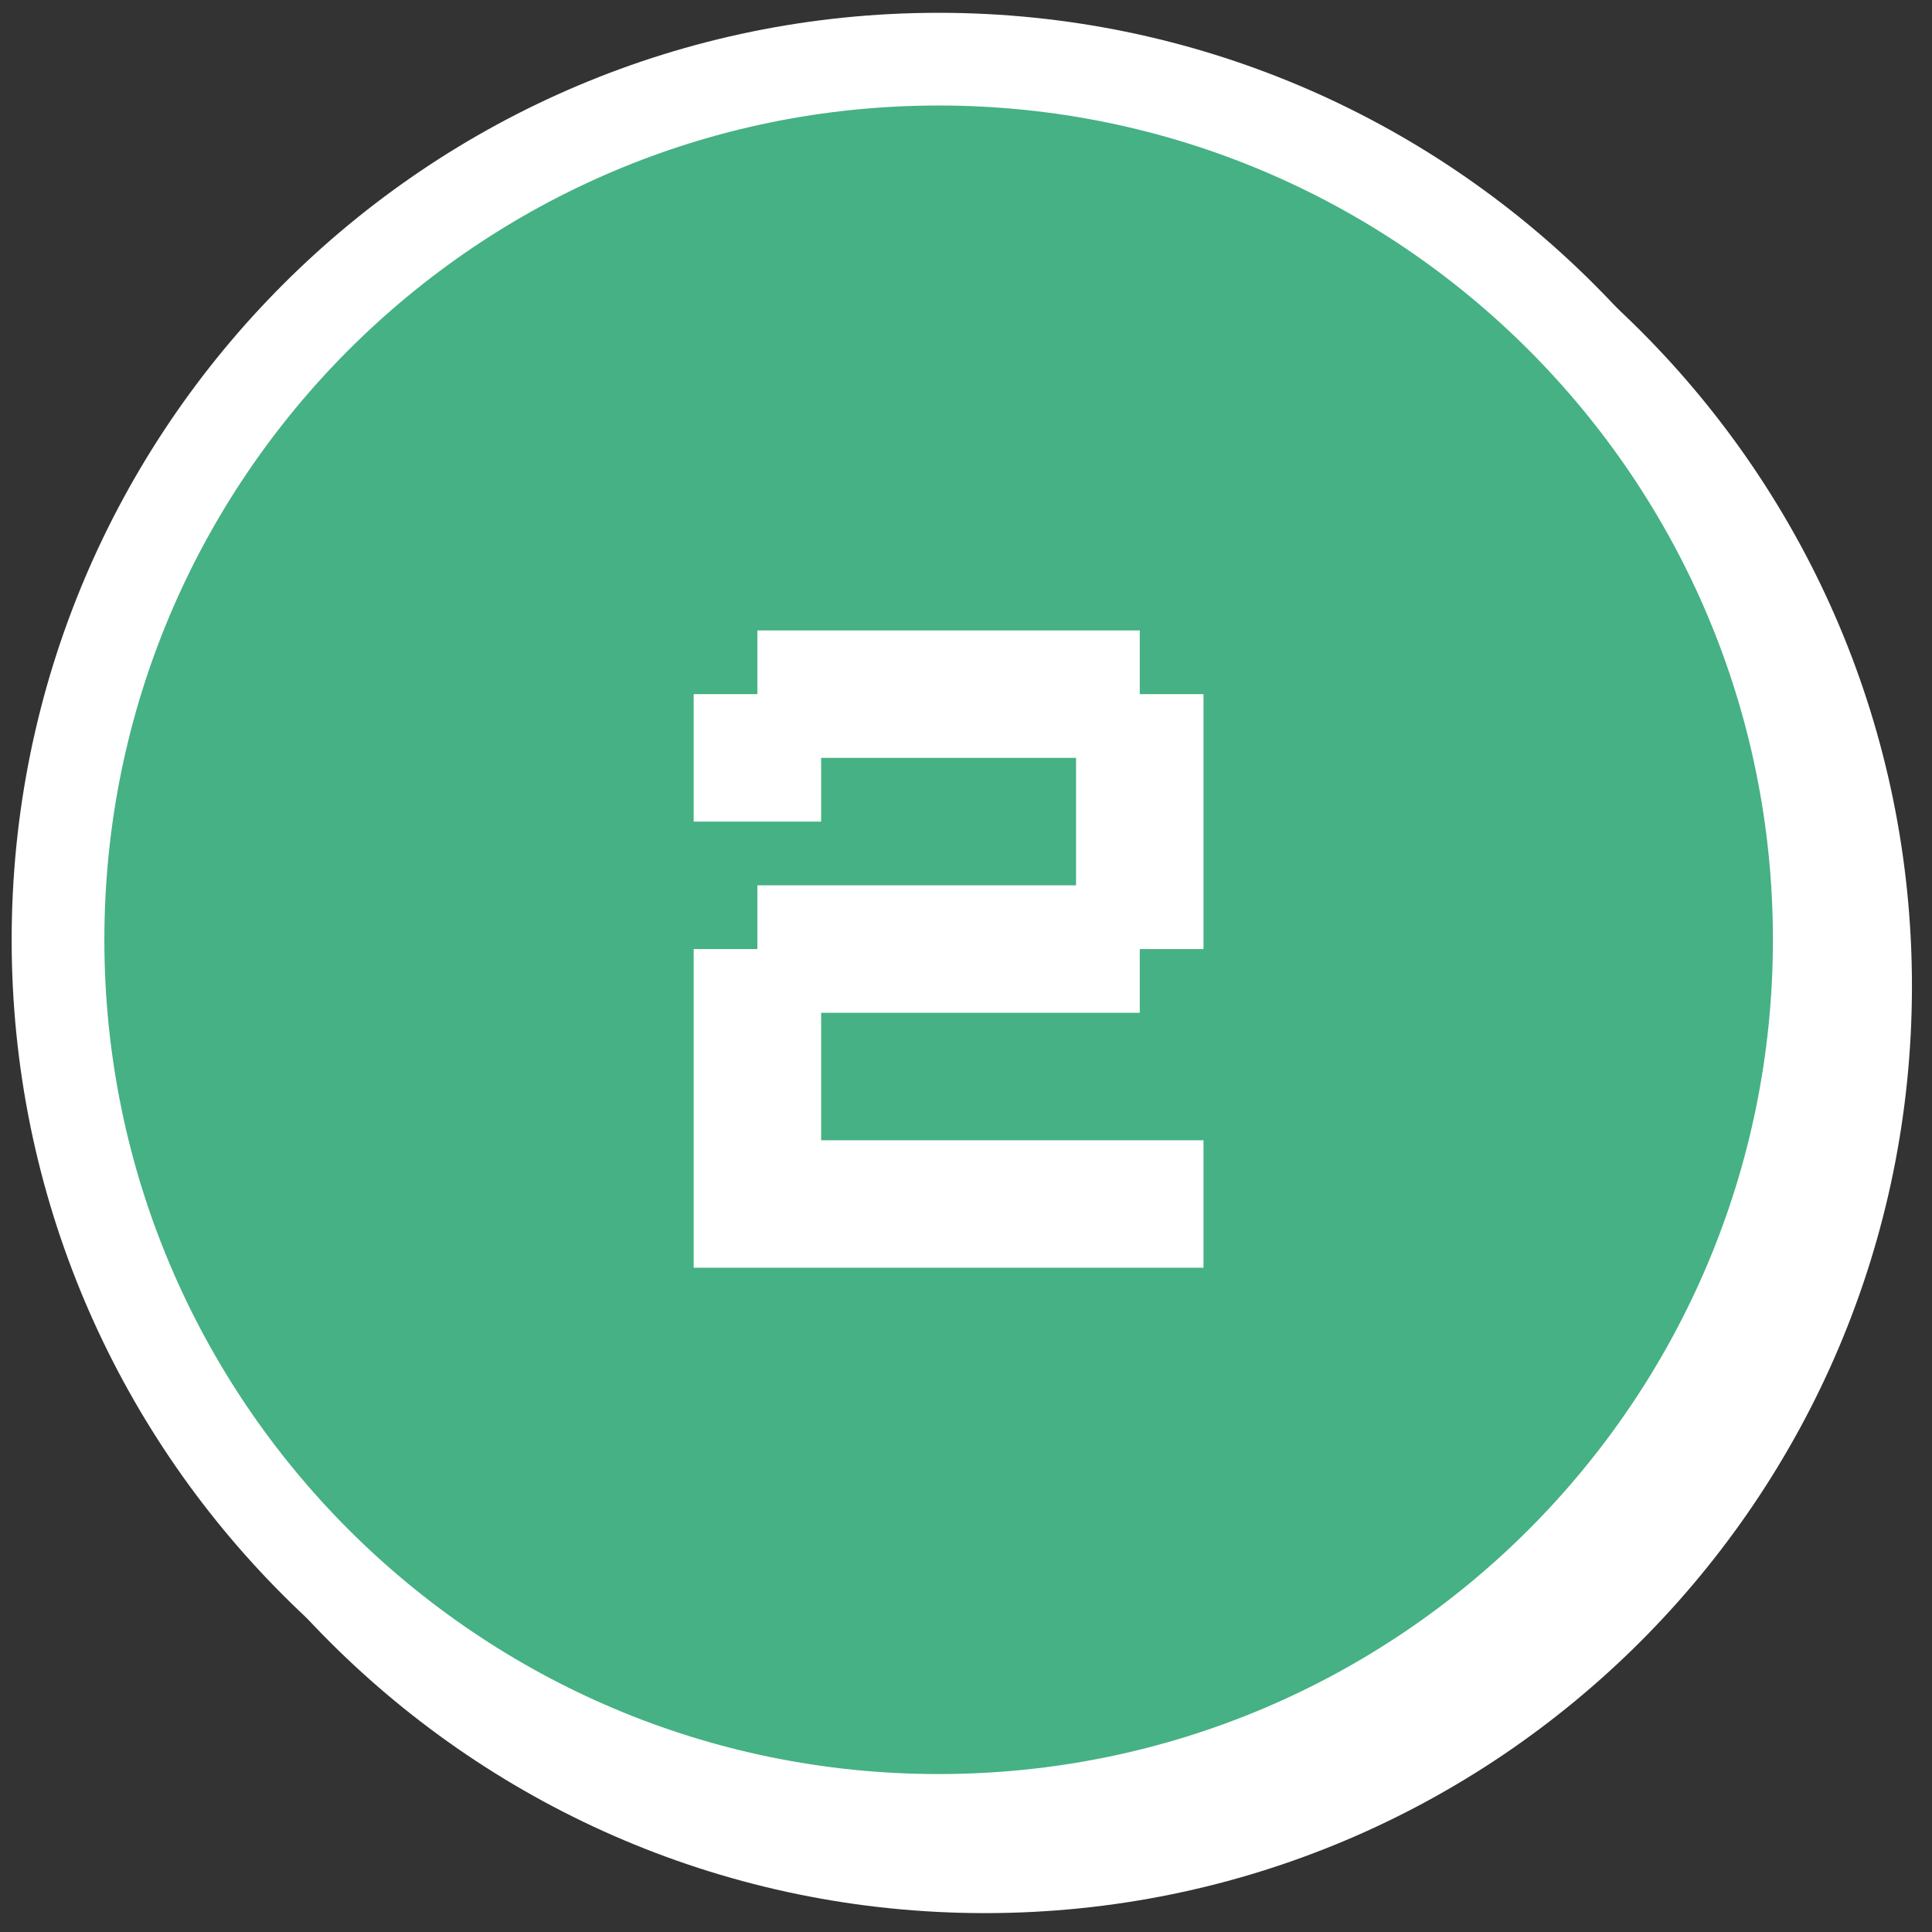 <?xml version="1.0" encoding="UTF-8"?>
<svg xmlns="http://www.w3.org/2000/svg" width="71" height="71" viewBox="0 0 71 71" fill="none">
  <rect x="0" y="0" width="71" height="71" fill="#333333" stroke="none"/>
  <path d="M36.197 70.306C55.011 70.306 70.263 55.054 70.263 36.24C70.263 17.426 55.011 2.174 36.197 2.174C17.384 2.174 2.132 17.426 2.132 36.24C2.132 55.054 17.384 70.306 36.197 70.306Z" fill="white"></path>
  <path d="M34.494 66.899C52.367 66.899 66.857 52.41 66.857 34.537C66.857 16.663 52.367 2.174 34.494 2.174C16.621 2.174 2.132 16.663 2.132 34.537C2.132 52.41 16.621 66.899 34.494 66.899Z" fill="#45B184" stroke="white" stroke-width="3.407"></path>
  <path d="M25.492 25.509H27.834V23.168H41.886V25.509H44.228V34.878H41.886V37.22H30.176V41.904H44.228V46.588H25.492V34.878H27.834V32.535H39.544V27.852H30.176V30.194H25.492V25.509Z" fill="white"></path>
</svg>
